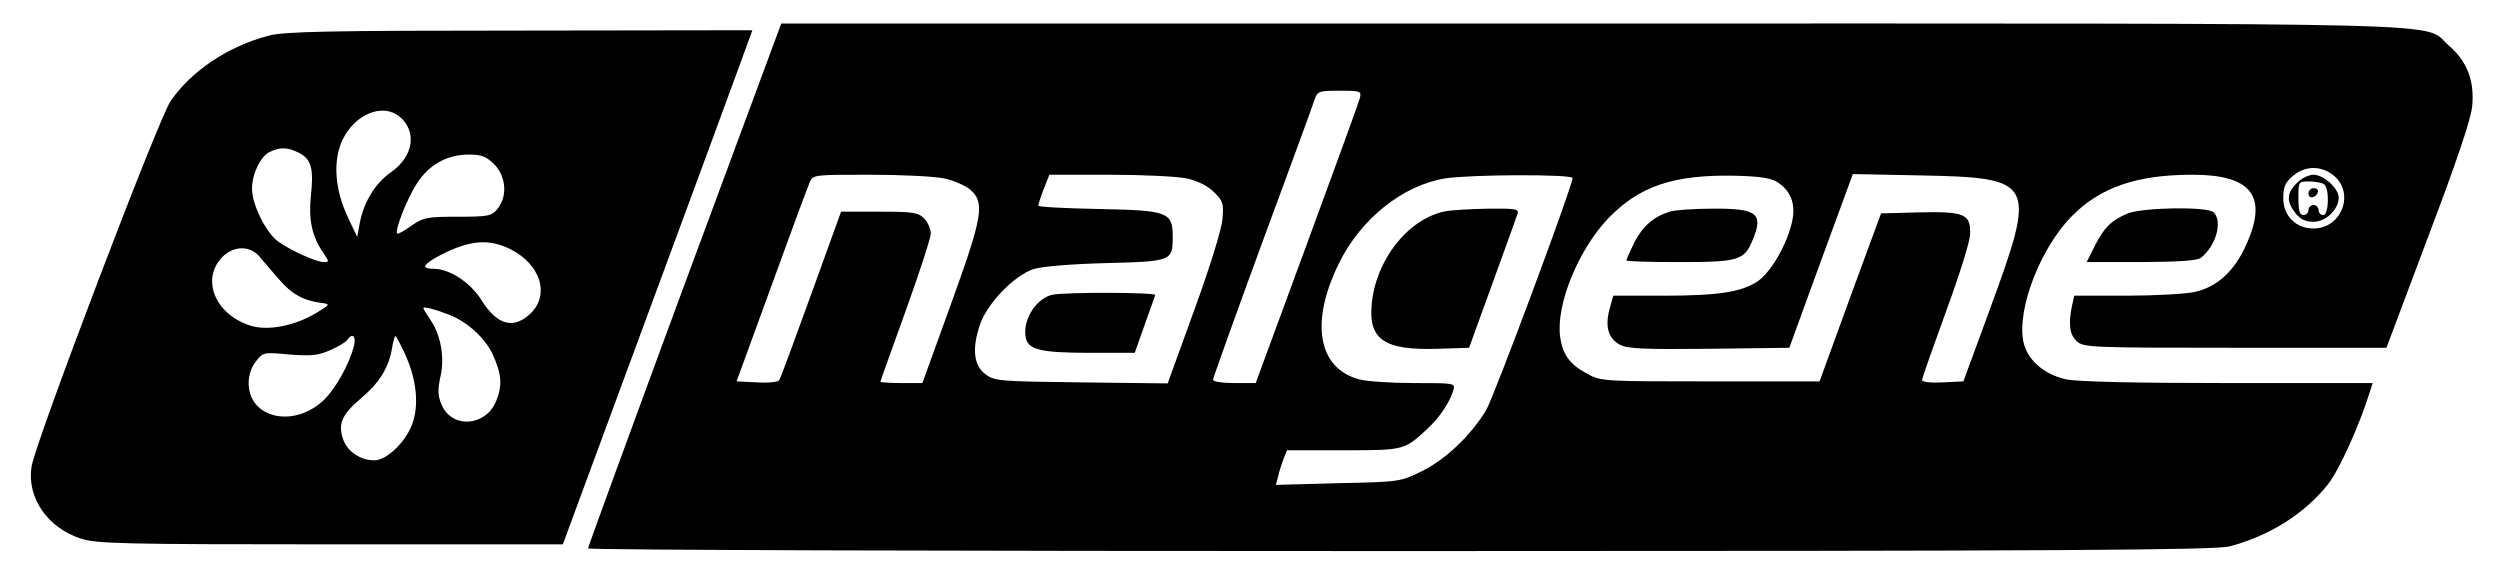 <?xml version="1.0" standalone="no"?>
<!DOCTYPE svg PUBLIC "-//W3C//DTD SVG 20010904//EN"
 "http://www.w3.org/TR/2001/REC-SVG-20010904/DTD/svg10.dtd">
<svg version="1.0" xmlns="http://www.w3.org/2000/svg"
 width="744pt" height="171pt" viewBox="0 0 744 171"
 preserveAspectRatio="xMidYMid meet">

<g transform="translate(0,171) scale(0.1,-0.1)"
fill="#000000" stroke="none">
<path d="M2037 863 c-158 -428 -287 -781 -287 -785 0 -5 1088 -8 2418 -8 1982
0 2426 3 2467 14 119 31 225 98 294 186 33 42 94 177 125 278 l7 22 -430 0
c-278 0 -448 4 -482 11 -68 15 -118 60 -128 115 -18 98 53 279 146 372 85 85
192 122 358 122 176 0 225 -64 160 -208 -36 -80 -87 -126 -154 -141 -29 -6
-121 -11 -205 -11 l-153 0 -7 -31 c-11 -55 -7 -85 15 -105 20 -18 43 -19 471
-19 l450 0 124 330 c84 221 127 349 131 387 8 77 -15 136 -70 183 -81 70 115
65 -2551 65 l-2411 0 -288 -777z m2010 555 c-3 -12 -74 -207 -158 -435 l-152
-413 -63 0 c-36 0 -64 4 -64 10 0 5 66 189 146 407 81 219 151 410 156 426 9
26 13 27 75 27 62 0 65 -1 60 -22z m2900 -232 c61 -53 21 -156 -62 -156 -52 0
-90 37 -90 90 0 34 6 47 28 66 37 32 87 32 124 0z m-4137 -7 c28 -6 63 -21 78
-34 44 -38 36 -81 -59 -343 l-84 -232 -62 0 c-35 0 -63 2 -63 4 0 2 34 96 75
210 41 114 75 218 75 231 0 14 -9 34 -20 45 -18 18 -33 20 -133 20 l-114 0
-89 -246 c-49 -135 -91 -250 -95 -255 -3 -6 -33 -9 -66 -7 l-61 3 104 285 c57
157 108 295 114 308 9 22 13 22 179 22 94 0 193 -5 221 -11z m722 0 c34 -8 62
-22 81 -41 27 -26 29 -34 25 -81 -3 -31 -37 -141 -84 -270 l-79 -218 -257 3
c-243 3 -258 4 -285 24 -35 26 -41 75 -17 147 21 63 101 146 159 166 25 8 108
15 215 18 197 5 200 6 200 78 0 74 -13 79 -221 83 -98 2 -179 6 -179 10 0 3 7
26 16 49 l17 43 178 0 c98 0 202 -5 231 -11z m1148 1 c0 -23 -233 -649 -257
-690 -44 -74 -120 -147 -191 -182 -65 -32 -66 -32 -250 -36 l-185 -5 7 26 c3
15 11 38 16 52 l10 25 168 0 c182 0 181 0 250 64 36 33 66 78 77 114 6 22 6
22 -117 22 -68 0 -141 5 -163 11 -123 33 -147 170 -60 346 65 132 189 231 315
252 77 12 380 13 380 1z m611 -13 c42 -28 55 -70 40 -126 -17 -66 -63 -143
-100 -168 -48 -32 -116 -43 -281 -43 l-149 0 -11 -40 c-14 -52 -4 -87 31 -106
23 -12 72 -14 266 -12 l238 3 94 258 95 259 200 -4 c343 -7 348 -16 208 -398
l-79 -215 -62 -3 c-34 -2 -61 1 -61 7 0 5 32 96 71 203 39 106 72 210 72 231
2 60 -16 68 -151 65 l-114 -3 -92 -250 -91 -250 -325 0 c-318 0 -326 0 -367
23 -51 27 -73 57 -80 110 -13 95 54 258 142 351 93 97 195 132 380 128 76 -2
106 -7 126 -20z"/>
<path d="M6835 1165 c-30 -30 -31 -54 -4 -89 15 -19 30 -26 54 -26 37 0 75 37
75 72 0 27 -45 68 -75 68 -14 0 -37 -11 -50 -25z m81 -3 c17 -11 15 -92 -2
-92 -8 0 -14 7 -14 15 0 8 -7 15 -15 15 -8 0 -15 -7 -15 -15 0 -8 -7 -15 -15
-15 -11 0 -15 12 -15 50 0 50 0 50 33 50 17 0 37 -4 43 -8z"/>
<path d="M6870 1134 c0 -17 22 -14 28 4 2 7 -3 12 -12 12 -9 0 -16 -7 -16 -16z"/>
<path d="M3133 833 c-47 -9 -89 -72 -81 -124 5 -39 41 -49 189 -49 l136 0 29
82 c16 45 31 86 32 90 4 8 -264 9 -305 1z"/>
<path d="M4300 1081 c-111 -23 -207 -146 -218 -279 -9 -103 39 -135 196 -130
l94 3 69 190 c38 105 72 198 75 208 5 15 -3 17 -88 16 -51 -1 -109 -4 -128 -8z"/>
<path d="M4969 1080 c-47 -14 -80 -43 -105 -91 -13 -27 -24 -51 -24 -54 0 -3
71 -5 158 -5 176 0 193 5 218 66 33 79 13 94 -119 93 -56 0 -114 -4 -128 -9z"/>
<path d="M800 1604 c-122 -32 -232 -106 -293 -196 -37 -56 -401 -1012 -413
-1086 -15 -92 47 -183 147 -215 46 -15 124 -17 743 -17 l691 0 250 677 c138
372 264 716 282 765 l32 88 -692 -1 c-573 0 -701 -3 -747 -15z m389 -241 c53
-44 42 -119 -26 -166 -46 -32 -80 -88 -92 -149 l-8 -43 -28 59 c-39 83 -45
169 -15 231 37 76 119 109 169 68z m-299 -108 c37 -19 44 -47 35 -130 -7 -70
4 -120 37 -167 18 -27 18 -28 1 -28 -23 1 -95 33 -135 61 -36 26 -78 110 -78
157 0 44 25 97 53 110 31 15 54 14 87 -3z m581 -34 c35 -36 40 -95 10 -132
-18 -22 -26 -24 -119 -24 -92 0 -102 -2 -138 -27 -21 -15 -40 -26 -42 -23 -8
8 29 103 58 148 36 56 88 86 153 87 41 0 53 -5 78 -29z m49 -253 c88 -45 116
-133 61 -189 -51 -50 -100 -38 -147 36 -33 54 -96 95 -143 95 -40 0 -33 13 22
42 87 44 142 48 207 16z m-749 -20 c10 -13 38 -44 60 -70 38 -44 72 -63 129
-70 23 -3 22 -5 -20 -30 -62 -37 -137 -52 -188 -39 -105 29 -154 131 -96 200
33 39 84 43 115 9z m564 -174 c55 -21 108 -69 131 -118 27 -59 30 -93 10 -141
-32 -75 -132 -81 -162 -9 -11 26 -12 44 -3 84 13 59 0 126 -32 171 -10 15 -19
29 -19 32 0 6 36 -4 75 -19z m-281 -91 c-14 -57 -56 -132 -94 -167 -90 -81
-220 -49 -220 54 0 23 8 48 22 65 21 27 23 27 99 20 66 -5 85 -3 122 13 25 11
48 25 51 31 14 21 26 11 20 -16z m152 -28 c34 -75 42 -152 20 -209 -20 -53
-76 -106 -112 -106 -42 0 -81 27 -93 63 -16 47 -3 74 56 124 52 44 81 90 90
149 3 18 8 34 10 34 2 0 15 -25 29 -55z"/>
<path d="M6330 1074 c-48 -21 -68 -41 -96 -96 l-24 -48 162 0 c113 1 168 4
178 13 45 35 65 108 38 135 -18 18 -214 15 -258 -4z"/>
</g>
</svg>
